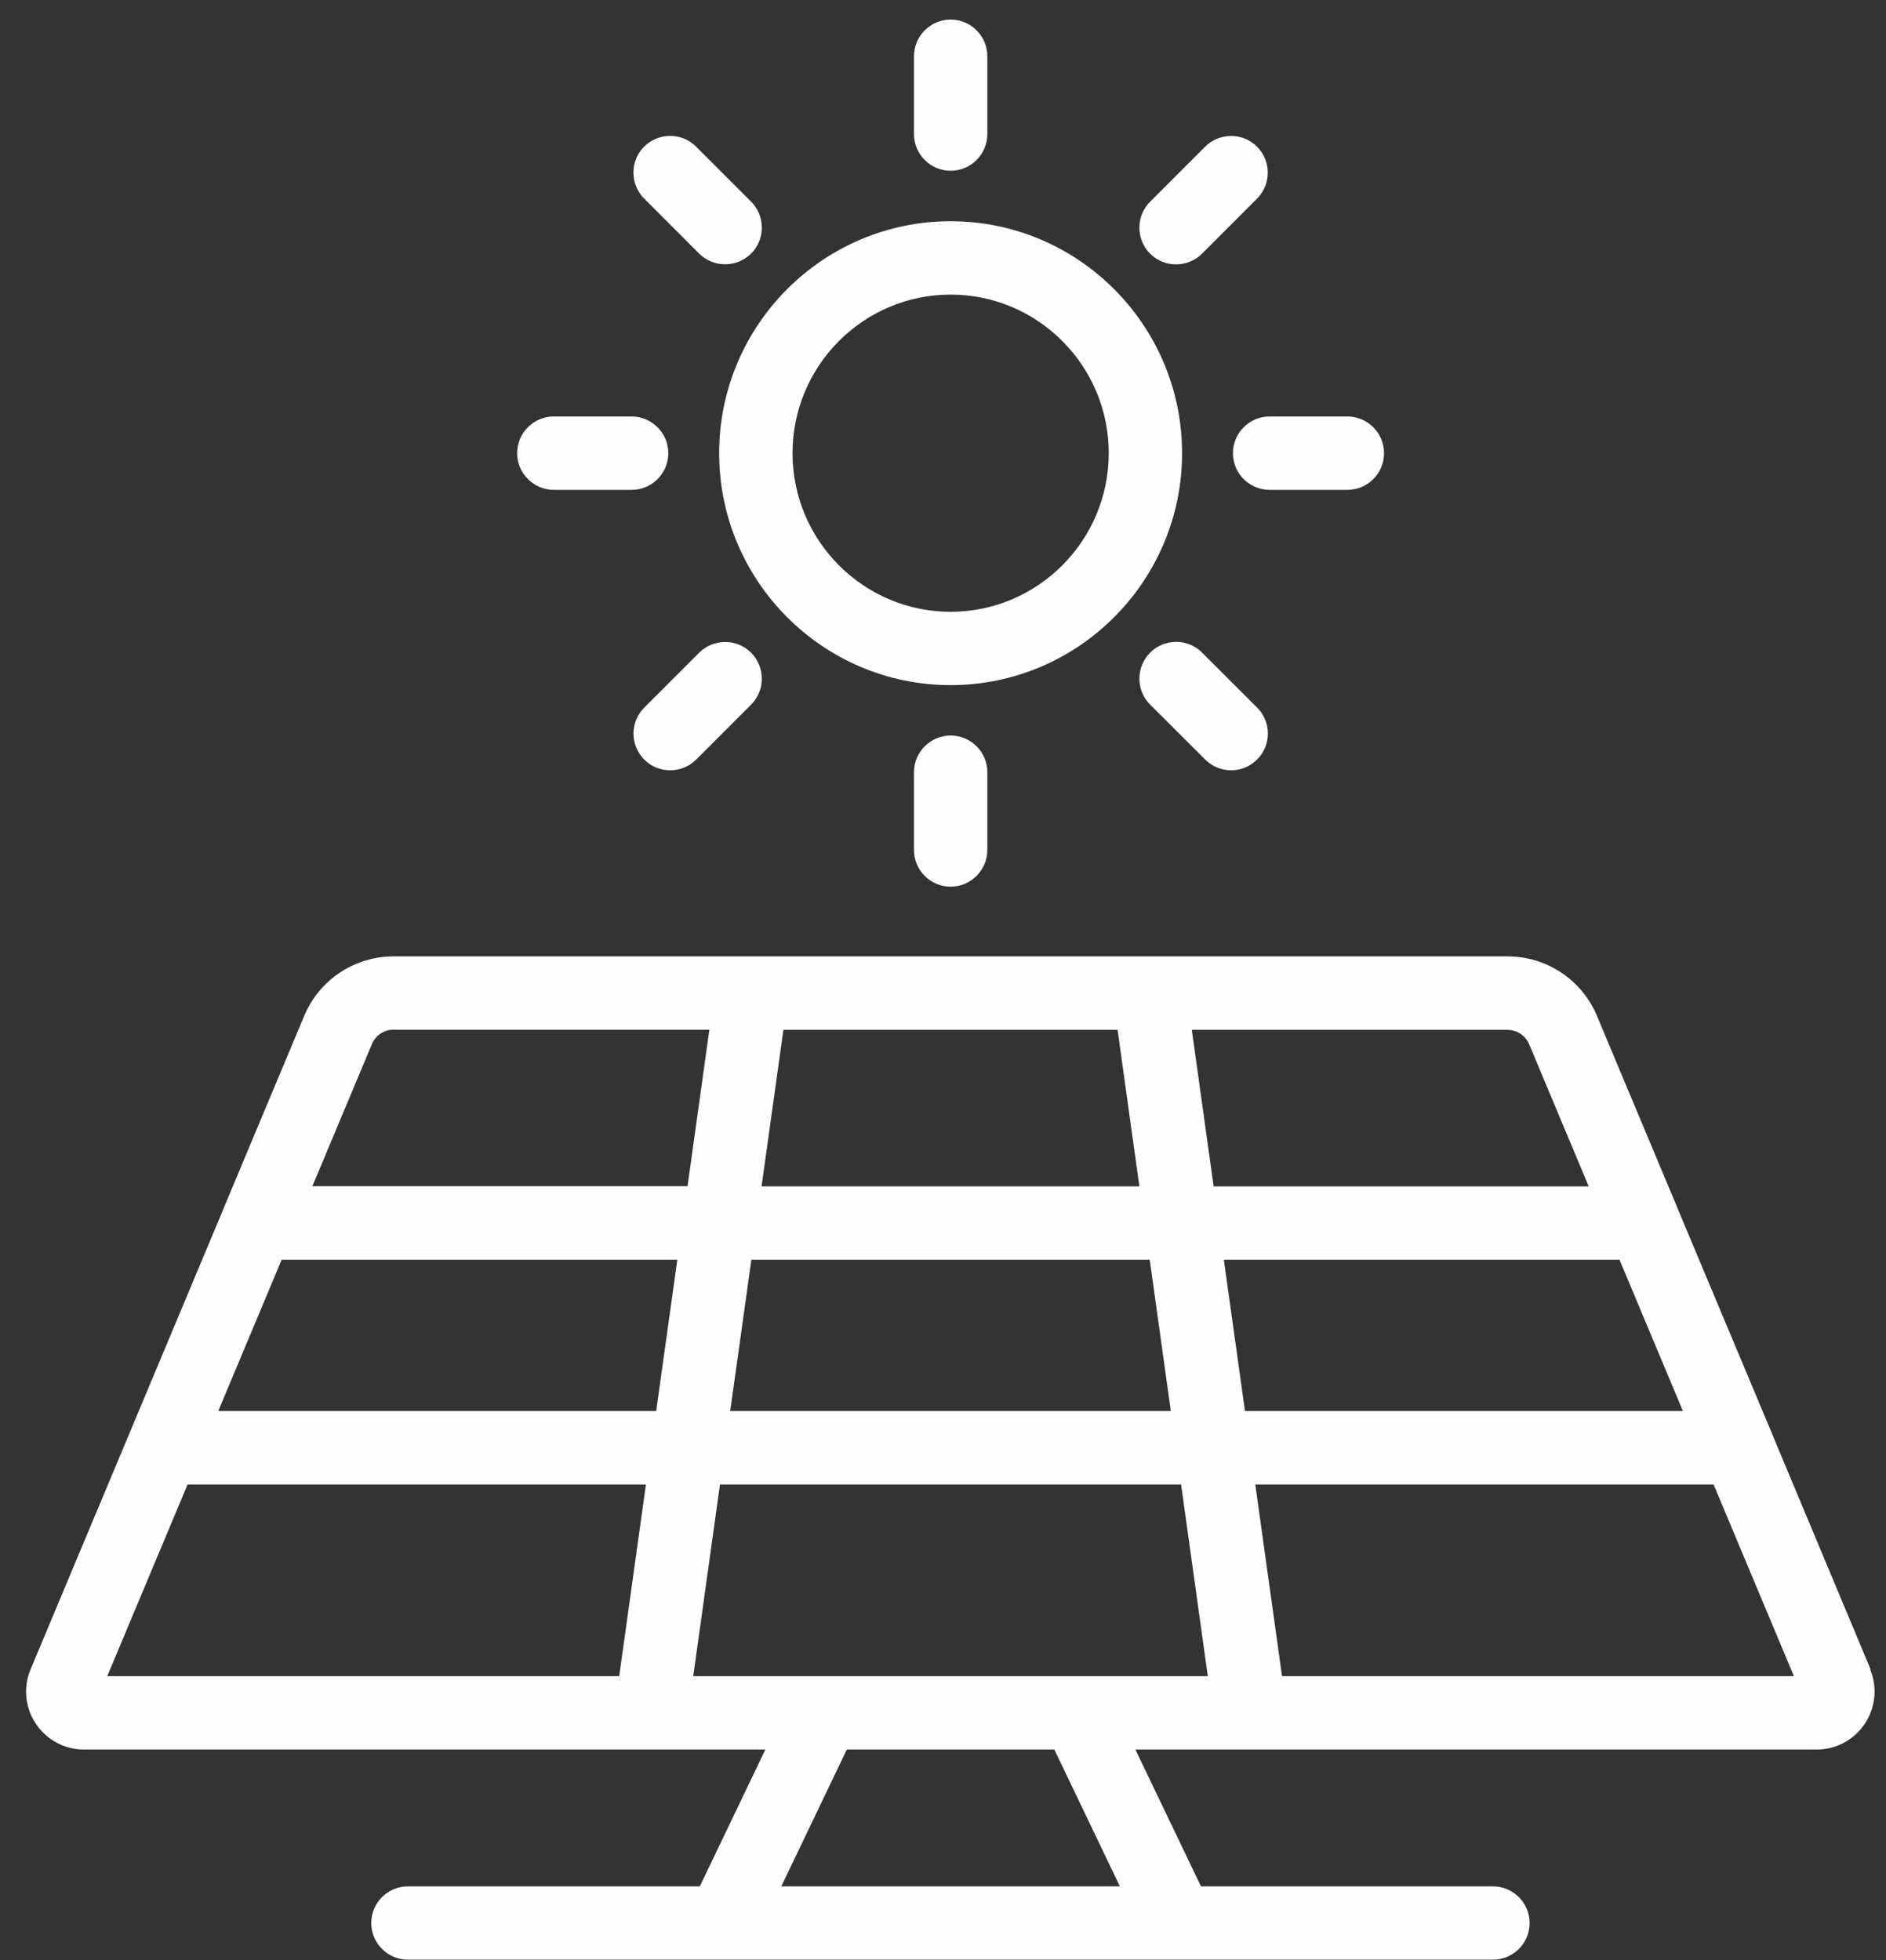 <?xml version="1.0" encoding="UTF-8"?>
<svg xmlns="http://www.w3.org/2000/svg" width="51" height="53" viewBox="0 0 51 53" fill="none">
  <rect x="0" y="0" width="51" height="53" fill="#333333" stroke="none"/>
  <path d="M25.706 18.526C29.157 18.526 31.965 15.713 31.965 12.254C31.965 8.796 29.157 5.982 25.706 5.982C22.256 5.982 19.447 8.796 19.447 12.254C19.447 15.713 22.256 18.526 25.706 18.526ZM25.706 7.966C28.063 7.966 29.982 9.889 29.982 12.254C29.982 14.619 28.063 16.543 25.706 16.543C23.349 16.543 21.431 14.619 21.431 12.254C21.431 9.889 23.349 7.966 25.706 7.966Z" fill="#FEFEFE"></path>
  <path d="M25.707 4.617C26.255 4.617 26.699 4.17 26.699 3.625V1.521C26.699 0.973 26.252 0.529 25.707 0.529C25.161 0.529 24.715 0.976 24.715 1.521V3.625C24.715 4.173 25.161 4.617 25.707 4.617Z" fill="#FEFEFE"></path>
  <path d="M18.906 6.857C19.094 7.045 19.342 7.146 19.608 7.146C19.875 7.146 20.123 7.042 20.311 6.857C20.499 6.669 20.6 6.421 20.6 6.154C20.6 5.888 20.496 5.64 20.311 5.452L18.823 3.965C18.635 3.777 18.387 3.675 18.121 3.675C17.855 3.675 17.607 3.779 17.419 3.965C17.231 4.152 17.129 4.4 17.129 4.667C17.129 4.933 17.233 5.181 17.419 5.369L18.906 6.857Z" fill="#FEFEFE"></path>
  <path d="M14.976 13.246H17.08C17.628 13.246 18.072 12.8 18.072 12.254C18.072 11.709 17.625 11.262 17.08 11.262H14.976C14.428 11.262 13.984 11.709 13.984 12.254C13.984 12.8 14.431 13.246 14.976 13.246Z" fill="#FEFEFE"></path>
  <path d="M18.906 17.65L17.421 19.135C17.233 19.323 17.131 19.571 17.131 19.837C17.131 20.103 17.235 20.351 17.421 20.539C17.608 20.727 17.857 20.829 18.123 20.829C18.389 20.829 18.637 20.724 18.825 20.539L20.31 19.054C20.498 18.866 20.6 18.618 20.6 18.352C20.6 18.085 20.495 17.837 20.31 17.65C20.125 17.462 19.874 17.36 19.608 17.36C19.342 17.36 19.094 17.464 18.906 17.65Z" fill="#FEFEFE"></path>
  <path d="M24.715 20.881V22.984C24.715 23.532 25.161 23.976 25.707 23.976C26.252 23.976 26.699 23.53 26.699 22.984V20.881C26.699 20.332 26.252 19.889 25.707 19.889C25.161 19.889 24.715 20.335 24.715 20.881Z" fill="#FEFEFE"></path>
  <path d="M31.802 17.357C31.254 17.357 30.811 17.803 30.811 18.352C30.811 18.618 30.915 18.866 31.103 19.054L32.591 20.539C32.779 20.727 33.027 20.829 33.293 20.829C33.559 20.829 33.807 20.724 33.995 20.536C34.183 20.348 34.285 20.1 34.285 19.834C34.285 19.568 34.18 19.32 33.992 19.132L32.536 17.678C32.348 17.472 32.082 17.355 31.802 17.355V17.357Z" fill="#FEFEFE"></path>
  <path d="M33.34 12.254C33.34 12.802 33.786 13.246 34.332 13.246H36.435C36.984 13.246 37.427 12.8 37.427 12.254C37.427 11.709 36.981 11.262 36.435 11.262H34.332C33.784 11.262 33.34 11.709 33.34 12.254Z" fill="#FEFEFE"></path>
  <path d="M31.802 7.149C32.069 7.149 32.317 7.044 32.505 6.859L33.992 5.371C34.379 4.985 34.379 4.353 33.992 3.967C33.804 3.779 33.556 3.677 33.29 3.677C33.024 3.677 32.776 3.782 32.588 3.967L31.1 5.455C30.714 5.841 30.714 6.47 31.1 6.859C31.288 7.047 31.536 7.149 31.802 7.149Z" fill="#FEFEFE"></path>
  <path d="M50.582 45.137L47.915 38.763V38.758L45.372 32.695C45.37 32.687 45.367 32.682 45.365 32.674L43.185 27.472C42.775 26.493 41.825 25.861 40.763 25.861H20.325C20.325 25.861 20.325 25.861 20.323 25.861C20.323 25.861 20.323 25.861 20.32 25.861H10.647C9.585 25.861 8.635 26.493 8.225 27.472L6.043 32.682C6.043 32.682 6.043 32.684 6.043 32.687L0.828 45.137C0.624 45.623 0.676 46.173 0.969 46.609C1.261 47.048 1.746 47.309 2.274 47.309H17.606H20.696L18.924 51.008H11.031C10.483 51.008 10.039 51.454 10.039 51.999C10.039 52.545 10.485 52.991 11.031 52.991H19.548C19.548 52.991 19.548 52.991 19.55 52.991H31.852C31.852 52.991 31.852 52.991 31.855 52.991H40.371C40.919 52.991 41.363 52.545 41.363 51.999C41.363 51.454 40.917 51.008 40.371 51.008H32.476L30.703 47.309H33.791H49.123C49.648 47.309 50.136 47.048 50.428 46.609C50.718 46.171 50.773 45.62 50.569 45.137H50.582ZM21.127 51.008L22.899 47.309H28.511L30.283 51.008H21.127ZM18.746 45.325L19.469 40.141H31.938L32.661 45.325H18.746ZM10.647 27.845H19.182L18.592 32.076H8.447L10.055 28.237C10.154 27.996 10.386 27.842 10.644 27.842L10.647 27.845ZM20.318 34.062H31.09L31.661 38.155H19.746L20.318 34.062ZM33.666 38.155L33.094 34.062H43.793L45.508 38.155H33.669H33.666ZM30.813 32.079H20.594L21.184 27.848H30.221L30.81 32.079H30.813ZM18.316 34.062L17.744 38.155H5.902L7.617 34.062H18.316ZM33.943 40.141H46.338L48.51 45.325H34.668L33.945 40.141H33.943ZM32.818 32.079L32.228 27.848H40.763C41.021 27.848 41.254 28.002 41.353 28.242L42.961 32.081H32.818V32.079ZM5.072 40.141H17.467L16.744 45.325H2.9L5.072 40.141Z" fill="#FEFEFE"></path>
</svg>
